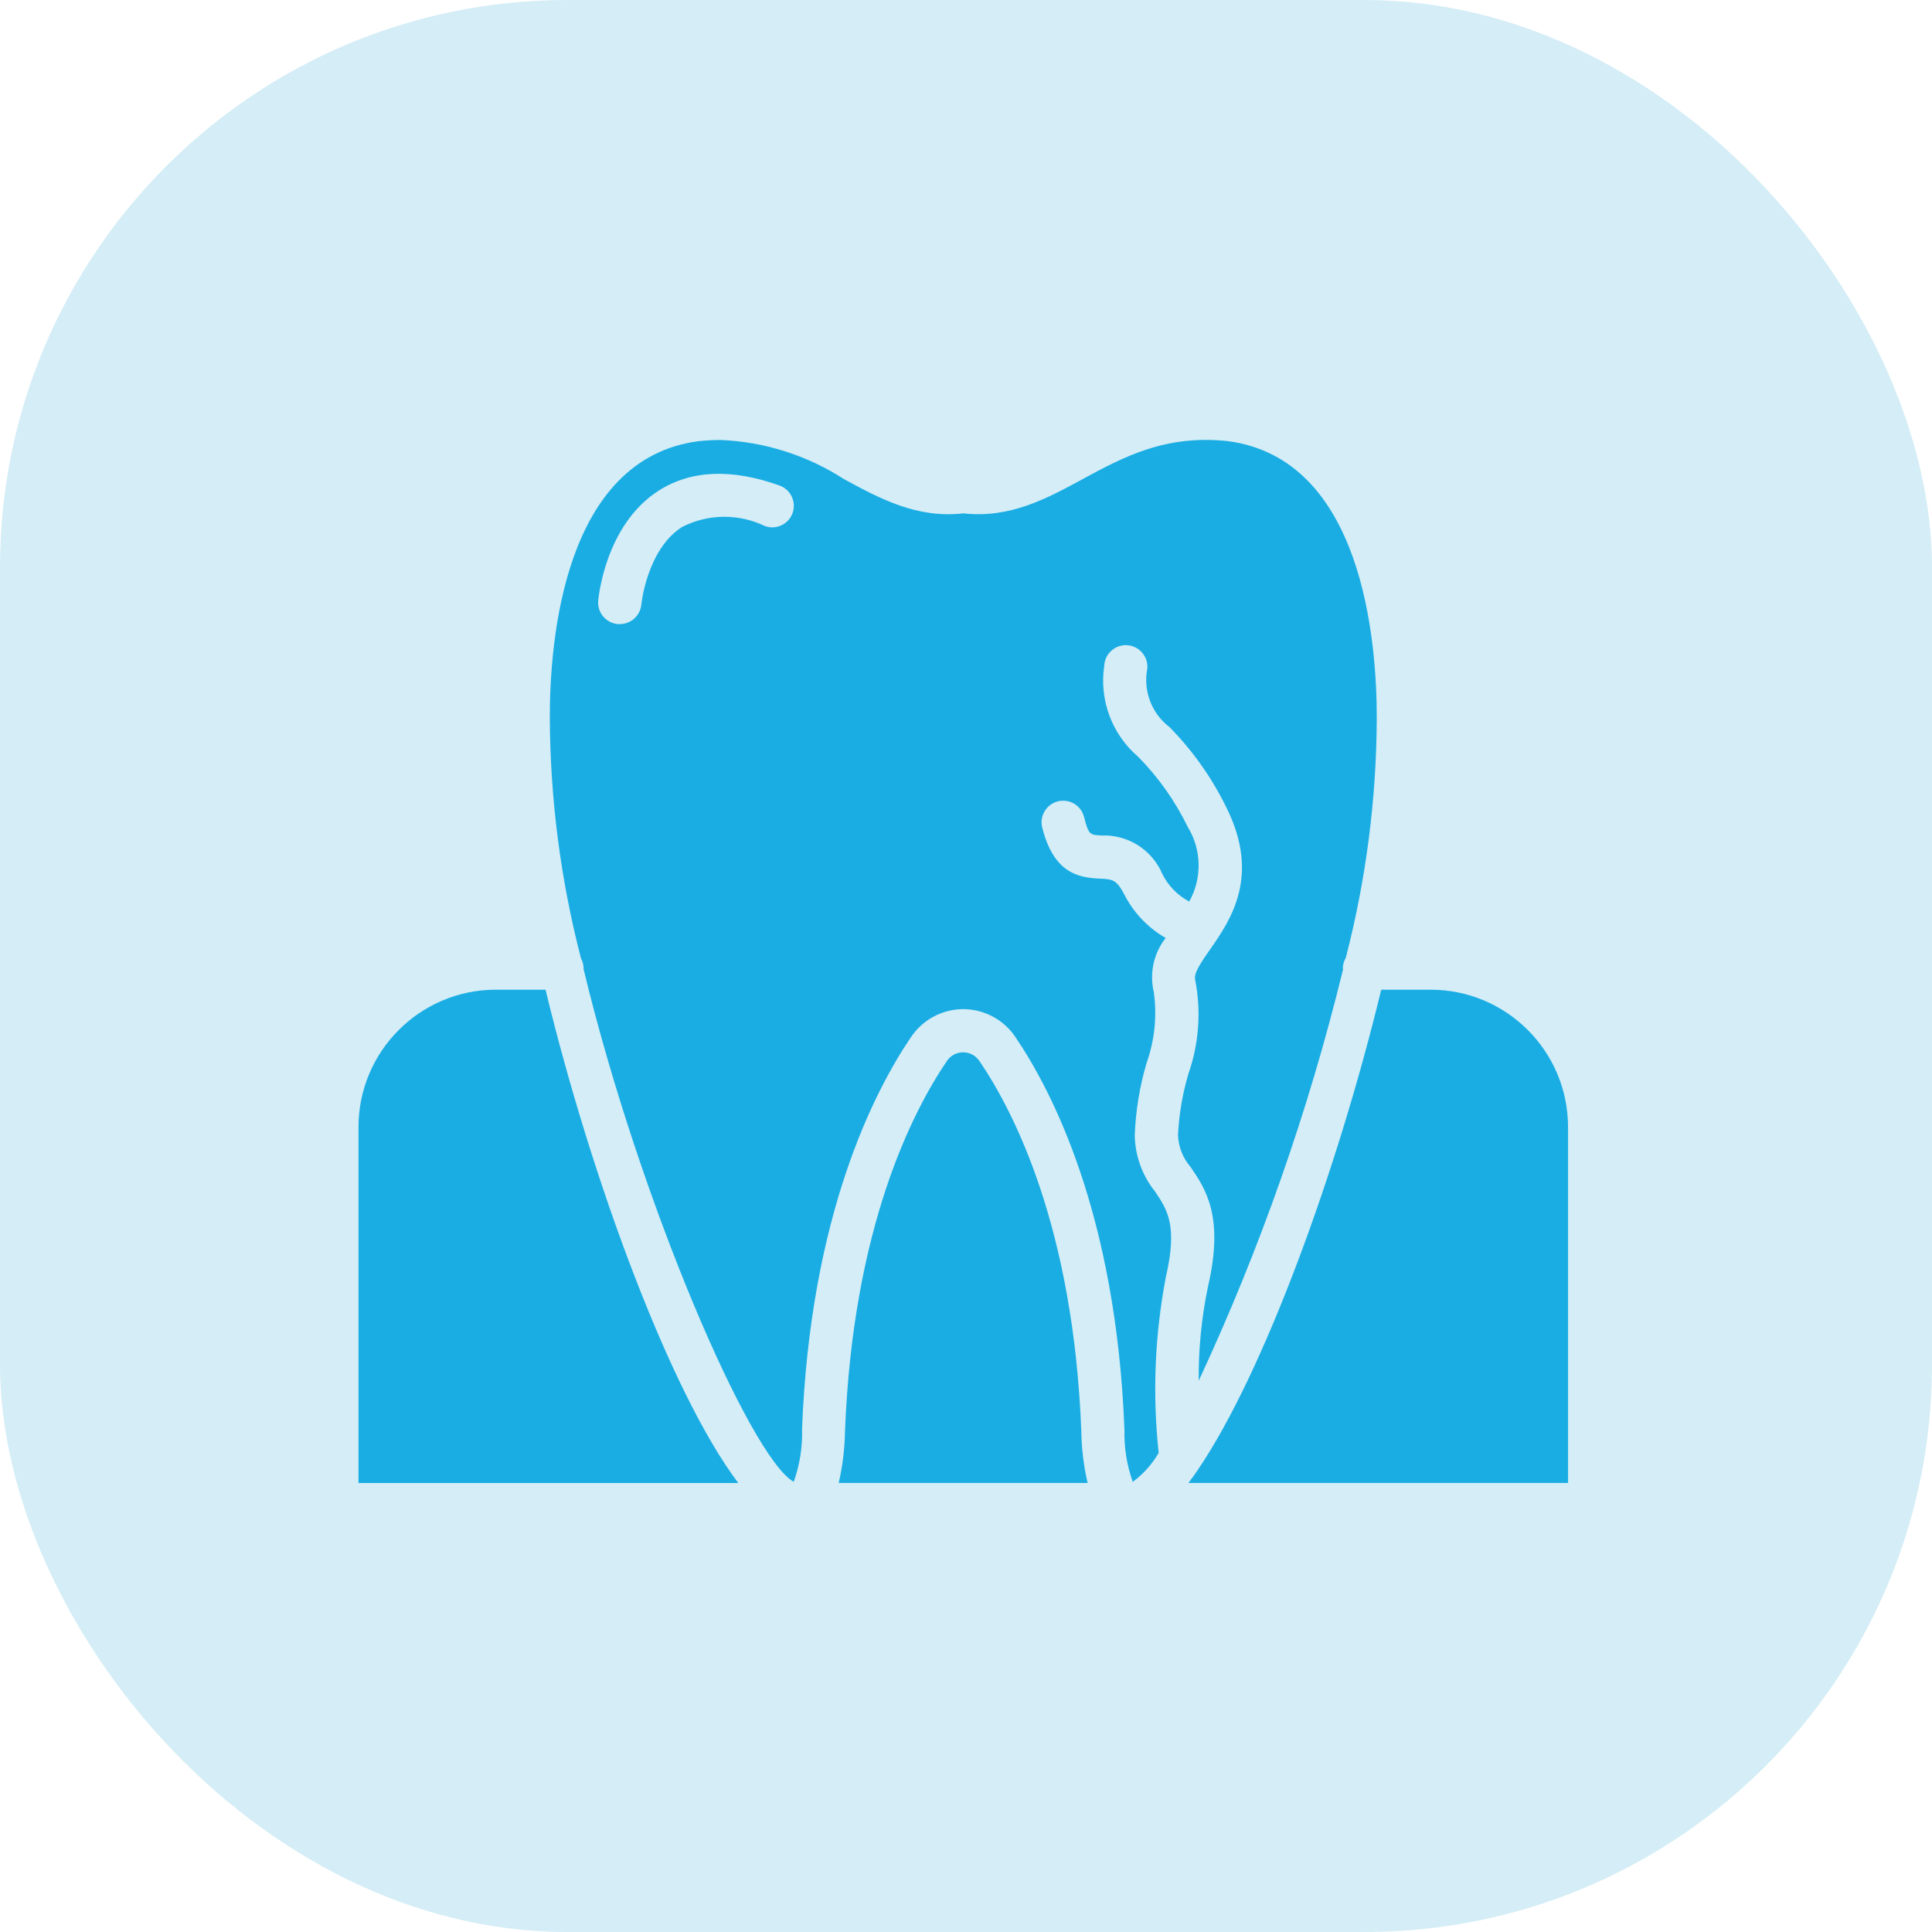 <svg xmlns="http://www.w3.org/2000/svg" width="87" height="87" viewBox="0 0 87 87" fill="none"><rect width="87" height="87" rx="25.552" fill="#D4EDF6"></rect><path d="M44.108 47.784C43.945 47.536 43.666 47.385 43.369 47.387C43.072 47.387 42.798 47.536 42.635 47.784C41.079 50.079 38.407 55.291 38.052 64.439C38.039 65.227 37.945 66.012 37.767 66.78H48.976C48.799 66.012 48.704 65.227 48.692 64.439C48.337 55.295 45.669 50.079 44.108 47.784Z" fill="#1AADE4"></path><path d="M64.428 44.567H62.198C60.224 52.729 56.912 61.796 53.973 66.138H53.975C53.951 66.18 53.924 66.219 53.895 66.255C53.769 66.44 53.642 66.612 53.516 66.778H70.611V50.755C70.609 47.341 67.842 44.572 64.428 44.567Z" fill="#1AADE4"></path><path d="M53.047 51.112C53.066 51.645 53.268 52.153 53.616 52.554C54.292 53.546 55.128 54.782 54.401 57.92C54.107 59.319 53.966 60.746 53.98 62.175C56.747 56.231 58.923 50.025 60.479 43.653C60.479 43.633 60.47 43.619 60.47 43.599H60.467C60.472 43.436 60.518 43.276 60.601 43.137C61.513 39.614 61.982 35.993 61.997 32.354C62.001 28.841 61.359 20.669 55.293 19.864C52.472 19.562 50.581 20.584 48.752 21.576C47.14 22.451 45.482 23.353 43.379 23.117C41.29 23.356 39.62 22.451 38.005 21.576C36.345 20.503 34.426 19.893 32.452 19.813C32.114 19.813 31.776 19.832 31.44 19.869C25.396 20.669 24.754 28.843 24.759 32.318C24.774 35.977 25.245 39.619 26.164 43.162C26.237 43.296 26.276 43.444 26.281 43.597C26.281 43.607 26.276 43.617 26.276 43.627C28.805 54.13 33.784 65.635 35.744 66.73L35.742 66.727C36.014 65.969 36.141 65.166 36.116 64.362C36.488 54.733 39.357 49.155 41.033 46.687C41.56 45.912 42.435 45.445 43.374 45.442C44.315 45.445 45.193 45.912 45.718 46.69C47.396 49.157 50.262 54.733 50.634 64.364H50.637C50.612 65.169 50.739 65.971 51.009 66.73C51.483 66.38 51.882 65.935 52.176 65.424C51.891 62.776 52.001 60.099 52.504 57.485C53.039 55.171 52.56 54.466 52.006 53.646C51.432 52.926 51.113 52.037 51.099 51.117C51.142 50.023 51.318 48.937 51.626 47.886C51.993 46.858 52.108 45.756 51.957 44.677C51.753 43.826 51.95 42.926 52.492 42.238C51.685 41.776 51.033 41.085 50.615 40.254C50.272 39.597 50.068 39.59 49.523 39.566C48.541 39.522 47.452 39.306 46.934 37.275C46.868 37.025 46.904 36.758 47.038 36.536C47.169 36.312 47.383 36.152 47.634 36.086C47.884 36.023 48.152 36.062 48.373 36.193C48.597 36.327 48.755 36.544 48.818 36.794C49.022 37.596 49.078 37.599 49.611 37.623C50.792 37.577 51.882 38.267 52.341 39.357C52.606 39.887 53.029 40.322 53.552 40.597C54.14 39.544 54.114 38.258 53.481 37.229C52.915 36.065 52.161 35 51.252 34.078C50.07 33.066 49.494 31.518 49.725 29.979C49.737 29.716 49.854 29.471 50.051 29.298C50.248 29.123 50.505 29.035 50.766 29.055C51.028 29.074 51.271 29.198 51.439 29.398C51.609 29.599 51.69 29.86 51.663 30.12C51.473 31.117 51.862 32.133 52.669 32.746C53.71 33.806 54.573 35.026 55.225 36.361C56.781 39.473 55.395 41.46 54.478 42.773C54.097 43.32 53.737 43.838 53.822 44.118H53.819C54.097 45.53 53.992 46.992 53.516 48.351C53.251 49.25 53.093 50.176 53.047 51.112ZM35.691 23.102C35.511 23.608 34.954 23.871 34.449 23.691C33.262 23.117 31.876 23.134 30.707 23.735C29.136 24.744 28.883 27.19 28.881 27.214C28.837 27.72 28.414 28.106 27.908 28.104H27.823C27.288 28.058 26.892 27.586 26.938 27.051C26.95 26.913 27.259 23.637 29.651 22.101C31.101 21.169 32.934 21.087 35.098 21.862C35.604 22.04 35.869 22.594 35.691 23.102Z" fill="#1AADE4"></path><path d="M22.326 44.567C18.912 44.572 16.145 47.342 16.143 50.755V66.781H33.246C30.202 62.754 26.647 53.17 24.566 44.567L22.326 44.567Z" fill="#1AADE4"></path></svg>